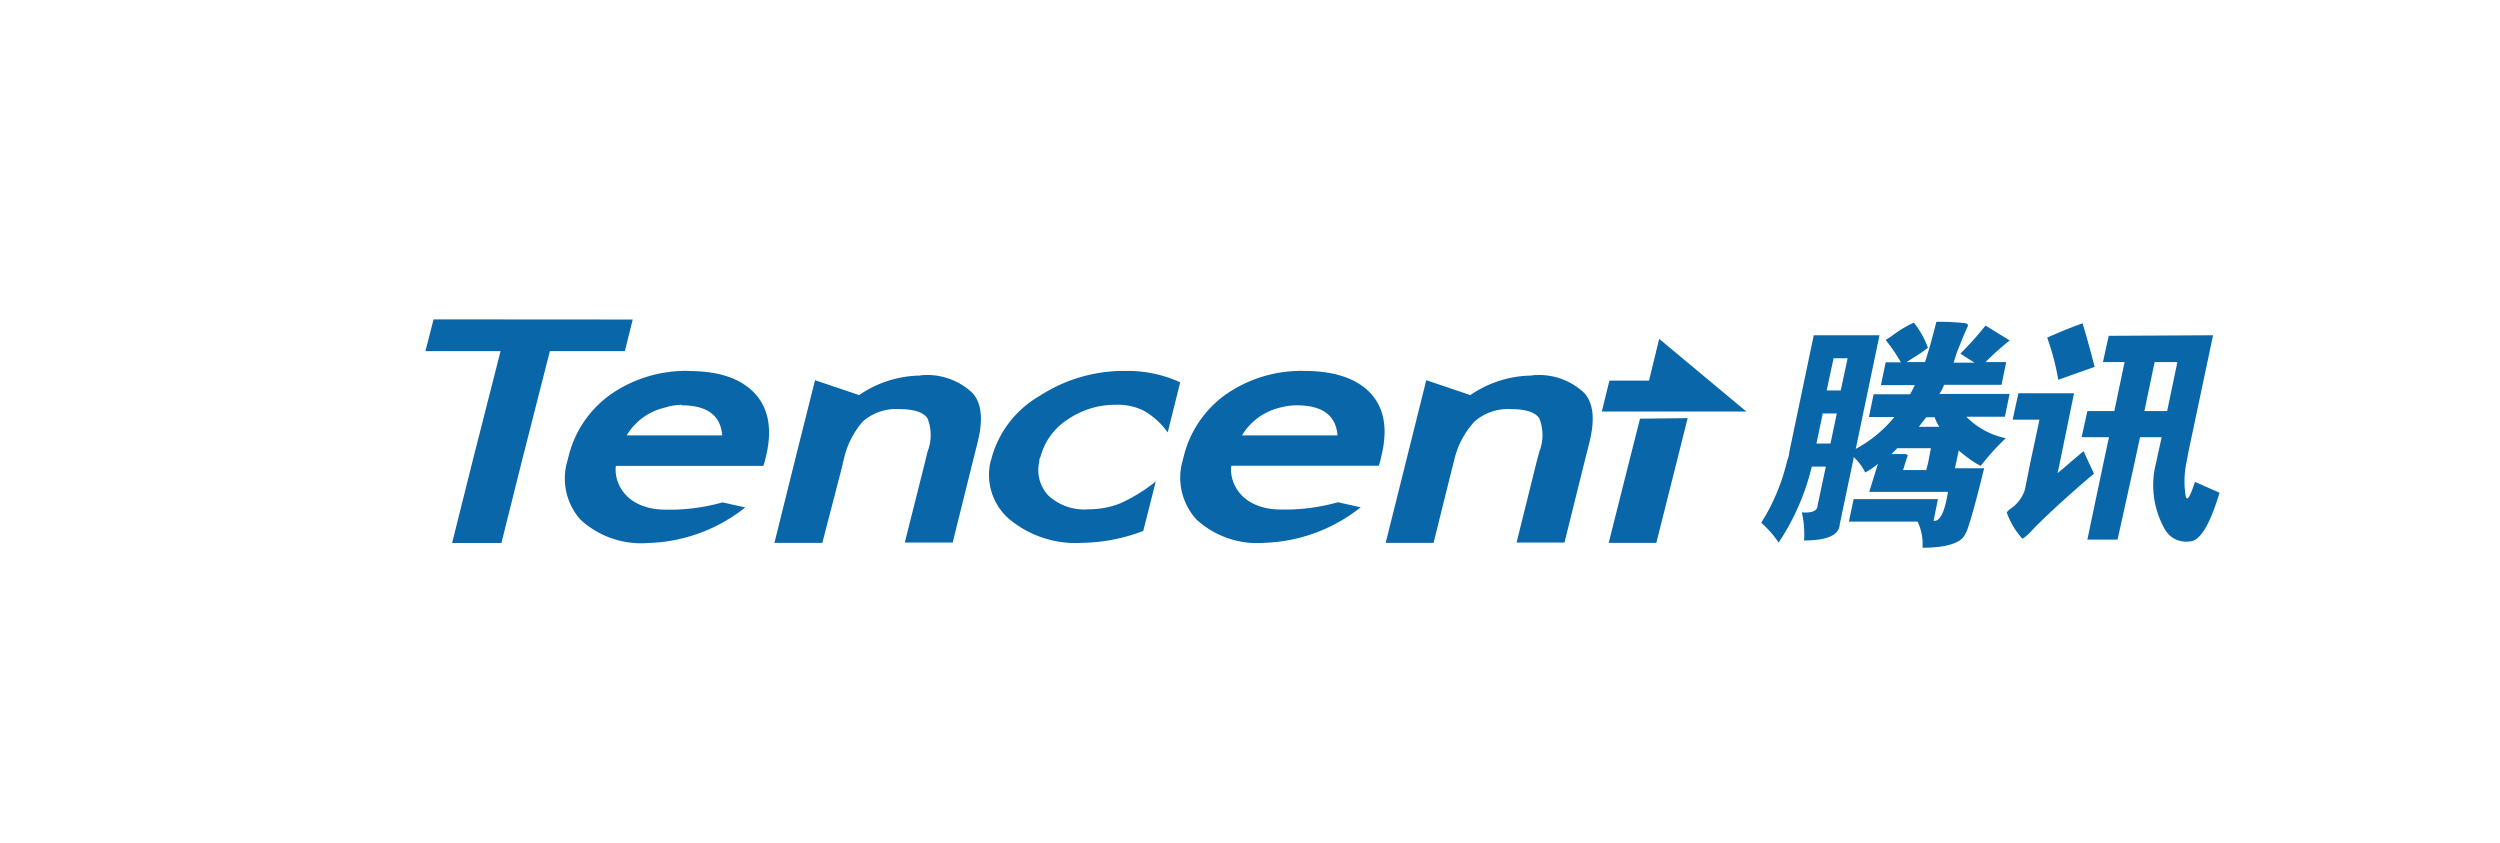 <svg id="图层_1" data-name="图层 1" xmlns="http://www.w3.org/2000/svg" viewBox="0 0 178 60">
  <defs>
    <style>
      .cls-1 {
        fill: #0866a9;
      }
    </style>
  </defs>
  <path class="cls-1" d="M30.87,22.74,30.29,25h5.35l-2,7.86-1.45,5.8h3.51l1.45-5.8,2-7.86h5.34l.56-2.25Zm107,.17c-.29,1.17-.55,2.08-.81,2.87h-1.31l.42-.27a10.89,10.89,0,0,0,1.1-.75,6.54,6.54,0,0,0-1-1.79,8.32,8.32,0,0,0-1.64,1l-.37.23.14.19a10.14,10.14,0,0,1,.94,1.41h-1.08l-.34,1.62h2.42l-.17.33-.17.32H133.4l-.33,1.62h1.81a9.11,9.11,0,0,1-2.75,2.27l1.69-8.09h-4.68l-1.75,8.36c0,.22-.1.43-.16.64a14.39,14.39,0,0,1-1.83,4.35,7.38,7.38,0,0,1,1.24,1.41A16.83,16.83,0,0,0,129,33.22h1L129.41,36c0,.38-.43.54-1.12.48a7,7,0,0,1,.16,2c1.67,0,2.51-.39,2.54-1.16l.94-4.47.06-.31c.1.1.2.2.29.31a3.46,3.46,0,0,1,.52.79,4.46,4.46,0,0,0,.91-.62l-.62,2h5.61l-.1.52c-.22,1.08-.53,1.6-.93,1.54l.31-1.54h-6l-.34,1.6h4.89a3.66,3.66,0,0,1,.35,1.86c1.56,0,2.51-.29,2.89-.73a2.29,2.29,0,0,0,.36-.73c.26-.76.56-1.88.93-3.35l.21-.85h-2.08l.11-.5.16-.77c.37.32.7.57,1,.77a5.32,5.32,0,0,0,.56.33l.27-.33a16.74,16.74,0,0,1,1.52-1.64A5.5,5.5,0,0,1,140,29.67h2.75l.33-1.62h-5a2.84,2.84,0,0,0,.34-.65h4.09l.33-1.62h-1.47a19.35,19.35,0,0,1,1.72-1.54l-1.72-1.06a24.19,24.19,0,0,1-1.79,2l1,.64h-1.48l.21-.68.27-.67c.22-.57.41-1,.54-1.27,0-.12-.06-.17-.29-.2A18.79,18.79,0,0,0,137.91,22.91Zm10.36.13c-.52.18-1.33.49-2.47,1a17.68,17.68,0,0,1,.79,3l2.59-.92C148.63,24.15,148.31,23.12,148.27,23Zm1.91.87-.41,1.87h1.54l-.73,3.49h-1.92l-.41,1.86h1.95l-.37,1.72-1.17,5.57h2.15L152,32.85l.37-1.72h1.54l-.31,1.41-.06.31a6.34,6.34,0,0,0,.6,4.84,1.73,1.73,0,0,0,1.75.86c.72,0,1.44-1.12,2.14-3.47l-1.75-.77c-.35,1.08-.57,1.43-.66,1a6.55,6.55,0,0,1,.08-2.5c.06-.36.14-.75.23-1.18l1.64-7.76Zm-32,.19-.73,3h-2.82l-.54,2.2h10.29l-6.2-5.17Zm12.41,1.41h1l-.49,2.29h-1Zm22.86.27h1.62l-.73,3.49h-1.62Zm-104.38.63a9.34,9.34,0,0,0-5.56,1.68,7.64,7.64,0,0,0-3,4.45l-.08.31A4.4,4.4,0,0,0,41.33,37a6.39,6.39,0,0,0,4.85,1.66,11.62,11.62,0,0,0,6.88-2.53l-1.62-.36a13.86,13.86,0,0,1-4.52.5c-2.62-.24-3.21-2.15-3.07-3.1h10.5l.1-.31.08-.33q.7-2.87-.76-4.49c-1-1.08-2.54-1.62-4.7-1.62Zm31.12,0a11,11,0,0,0-6.13,1.78,7.34,7.34,0,0,0-3.41,4.39c0,.09-.06.18-.08.27a4.16,4.16,0,0,0,1.27,4.06,7.4,7.4,0,0,0,5.26,1.74,12.55,12.55,0,0,0,4.34-.85l.89-3.52a11.73,11.73,0,0,1-2.53,1.56,6.13,6.13,0,0,1-2.25.42,3.74,3.74,0,0,1-2.89-1A2.66,2.66,0,0,1,74,32.85c0-.1,0-.2.08-.31A4.52,4.52,0,0,1,76,29.88a6,6,0,0,1,3.45-1.06,4.16,4.16,0,0,1,2,.43,5.31,5.31,0,0,1,1.69,1.54l.89-3.57a9.05,9.05,0,0,0-3.89-.81Zm12.69,0a9.37,9.37,0,0,0-5.57,1.68,7.67,7.67,0,0,0-3,4.45l-.08.31a4.4,4.4,0,0,0,1,4.14A6.39,6.39,0,0,0,90,38.65a11.62,11.62,0,0,0,6.88-2.53l-1.62-.36a13.89,13.89,0,0,1-4.53.5c-2.61-.24-3.21-2.15-3.06-3.1h10.5l.1-.31.07-.33c.48-1.91.25-3.41-.73-4.49S95,26.41,92.88,26.41Zm-27.32.33a7.85,7.85,0,0,0-4.35,1.39l-3.14-1.06-1.45,5.78-1.44,5.8h3.41L60,33.06c0-.07,0-.15.05-.21A6.1,6.1,0,0,1,61.44,30a3.6,3.6,0,0,1,2.6-.87c1,0,1.71.21,2,.66a3.23,3.23,0,0,1,0,2.37l-.16.67-1.46,5.8h3.41l1.44-5.8.33-1.31c.41-1.63.3-2.8-.35-3.53a4.69,4.69,0,0,0-3.68-1.27Zm43.52,0a7.85,7.85,0,0,0-4.35,1.39l-3.14-1.06-1.44,5.78-1.45,5.8h3.41l1.39-5.59.06-.21A6,6,0,0,1,105,30a3.6,3.6,0,0,1,2.6-.87c1,0,1.71.21,2,.66a3.23,3.23,0,0,1,0,2.37l-.18.67-1.44,5.8h3.41l1.44-5.8.33-1.31c.41-1.63.3-2.8-.35-3.53a4.69,4.69,0,0,0-3.68-1.27ZM143.71,28l-.41,1.88h1.91l-.64,3-.4,2a2.62,2.62,0,0,1-1,1.33,1.29,1.29,0,0,0-.29.27A5.42,5.42,0,0,0,144,38.36a3,3,0,0,0,.66-.58c.58-.61,2-2,4.43-4.06,0,0-.14-.31-.39-.83v0l-.35-.77-.39.33-.52.44c-.41.36-.73.63-.94.79l.17-.79,1-4.89Zm-95.18.86c1.81,0,2.78.71,2.89,2.14h-6.8a4,4,0,0,1,.7-.88,3.85,3.85,0,0,1,.92-.68,4.31,4.31,0,0,1,1.1-.42A4.38,4.38,0,0,1,48.53,28.82Zm43.81,0c1.81,0,2.78.71,2.89,2.14h-6.8a4,4,0,0,1,.7-.88,4.06,4.06,0,0,1,.92-.68,4.31,4.31,0,0,1,1.1-.42,4.38,4.38,0,0,1,1.19-.16Zm37.44.58h1l-.45,2.14h-1Zm7.37.27h.6a3,3,0,0,0,.33.68h-1.46l.27-.35.26-.33Zm-20.38.1L116,32.85l-1.46,5.8h3.39l1.46-5.8.77-3.08Zm18.3,2.1h2.41l-.19,1-.14.56H135.5c.06-.21.12-.39.17-.56s.12-.36.17-.5a.4.4,0,0,0-.17-.08h-1l.4-.4Z"/>
</svg>
